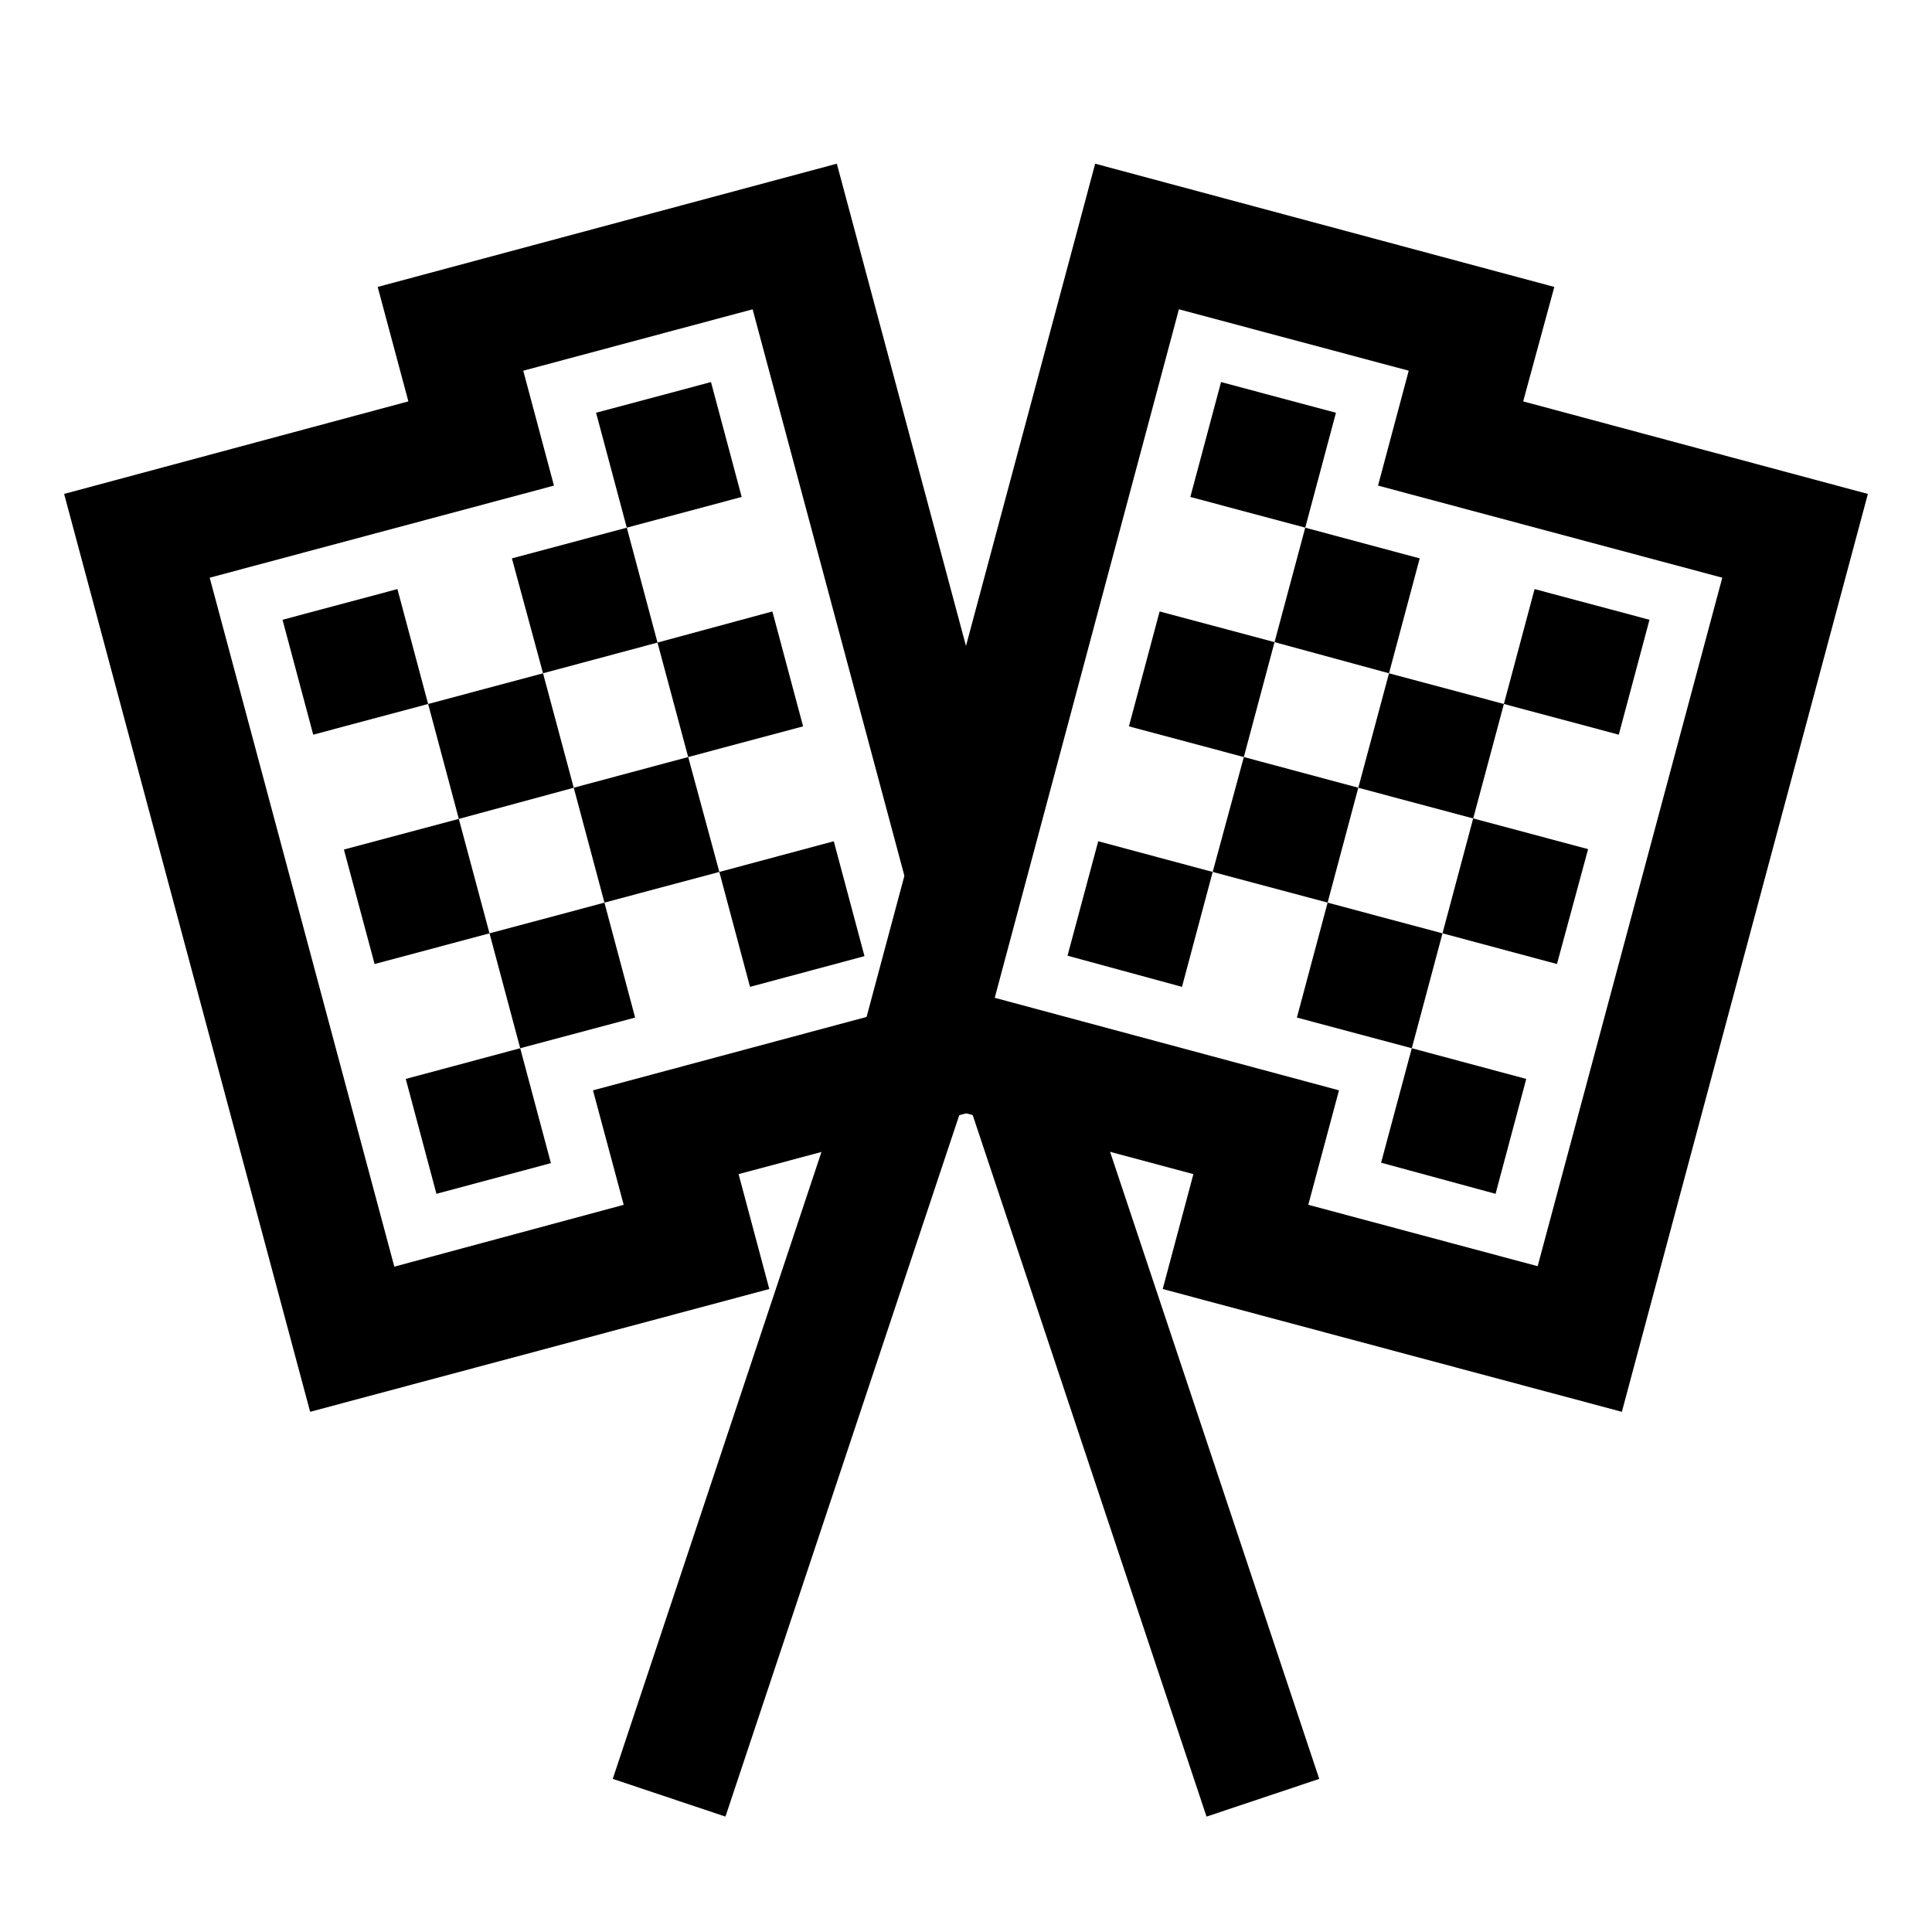 <?xml version="1.0" encoding="UTF-8"?>
<!-- Uploaded to: ICON Repo, www.svgrepo.com, Generator: ICON Repo Mixer Tools -->
<svg fill="#000000" width="800px" height="800px" version="1.1" viewBox="144 144 512 512" xmlns="http://www.w3.org/2000/svg">
 <g>
  <path d="m473.63 344.62-8.254 30.449 30.453 8.133 8.133-30.449z"/>
  <path d="m435.04 366.94-8.137 30.332 30.336 8.254 8.133-30.449z"/>
  <path d="m512.1 322.43-8.137 30.332 30.449 8.137 8.137-30.336z"/>
  <path d="m451.31 306.04-8.133 30.449 30.449 8.137 8.137-30.453z"/>
  <path d="m489.9 283.84-8.133 30.332 30.332 8.254 8.137-30.449z"/>
  <path d="m434.23 187.38-4.07 15.227-61.129 228.14 91.23 24.406-8.133 30.449 121.68 32.543 65.199-243.25-91.352-24.523 8.254-30.332zm22.195 38.586 60.902 16.273-8.137 30.449 91.234 24.406-48.93 182.46-60.785-16.27 8.137-30.336-91.234-24.52z"/>
  <path d="m534.41 360.89-8.133 30.449 30.332 8.137 8.254-30.449z"/>
  <path d="m495.83 383.21-8.137 30.453 30.449 8.133 8.137-30.449z"/>
  <path d="m550.68 300.11-8.137 30.449 30.449 8.137 8.137-30.449z"/>
  <path d="m518.14 421.79-8.137 30.336 30.336 8.25 8.133-30.449z"/>
  <path d="m467.59 245.25-8.137 30.449 30.449 8.137 8.137-30.449z"/>
  <path d="m326.38 344.62-30.332 8.133 8.137 30.449 30.449-8.133z"/>
  <path d="m364.96 366.94-30.332 8.137 8.133 30.449 30.336-8.137z"/>
  <path d="m287.91 322.43-30.449 8.133 8.137 30.453 30.449-8.254z"/>
  <path d="m348.69 306.04-30.449 8.25 8.133 30.336 30.453-8.137z"/>
  <path d="m310.11 283.84-30.449 8.137 8.25 30.449 30.336-8.137z"/>
  <path d="m365.77 187.38-121.68 32.66 8.133 30.332-91.23 24.523 65.199 243.25 121.68-32.543-8.137-30.449 64.387-17.199-8.137-30.449-94.836 25.449 8.137 30.336-60.785 16.387-48.93-182.58 91.234-24.406-8.137-30.449 60.785-16.273 41.258 153.99 30.449-8.133z"/>
  <path d="m265.59 361.01-30.449 8.133 8.133 30.336 30.449-8.137z"/>
  <path d="m304.18 383.21-30.453 8.137 8.137 30.449 30.449-8.133z"/>
  <path d="m249.32 300.11-30.449 8.137 8.137 30.449 30.449-8.137z"/>
  <path d="m281.86 421.79-30.332 8.137 8.133 30.449 30.336-8.137z"/>
  <path d="m332.42 245.25-30.453 8.137 8.137 30.449 30.449-8.137z"/>
  <path d="m430.62 426.56-29.867 9.879 62.992 188.98 29.867-9.996z"/>
  <path d="m369.26 426.56-62.875 188.86 29.867 9.996 62.992-188.98z"/>
 </g>
</svg>